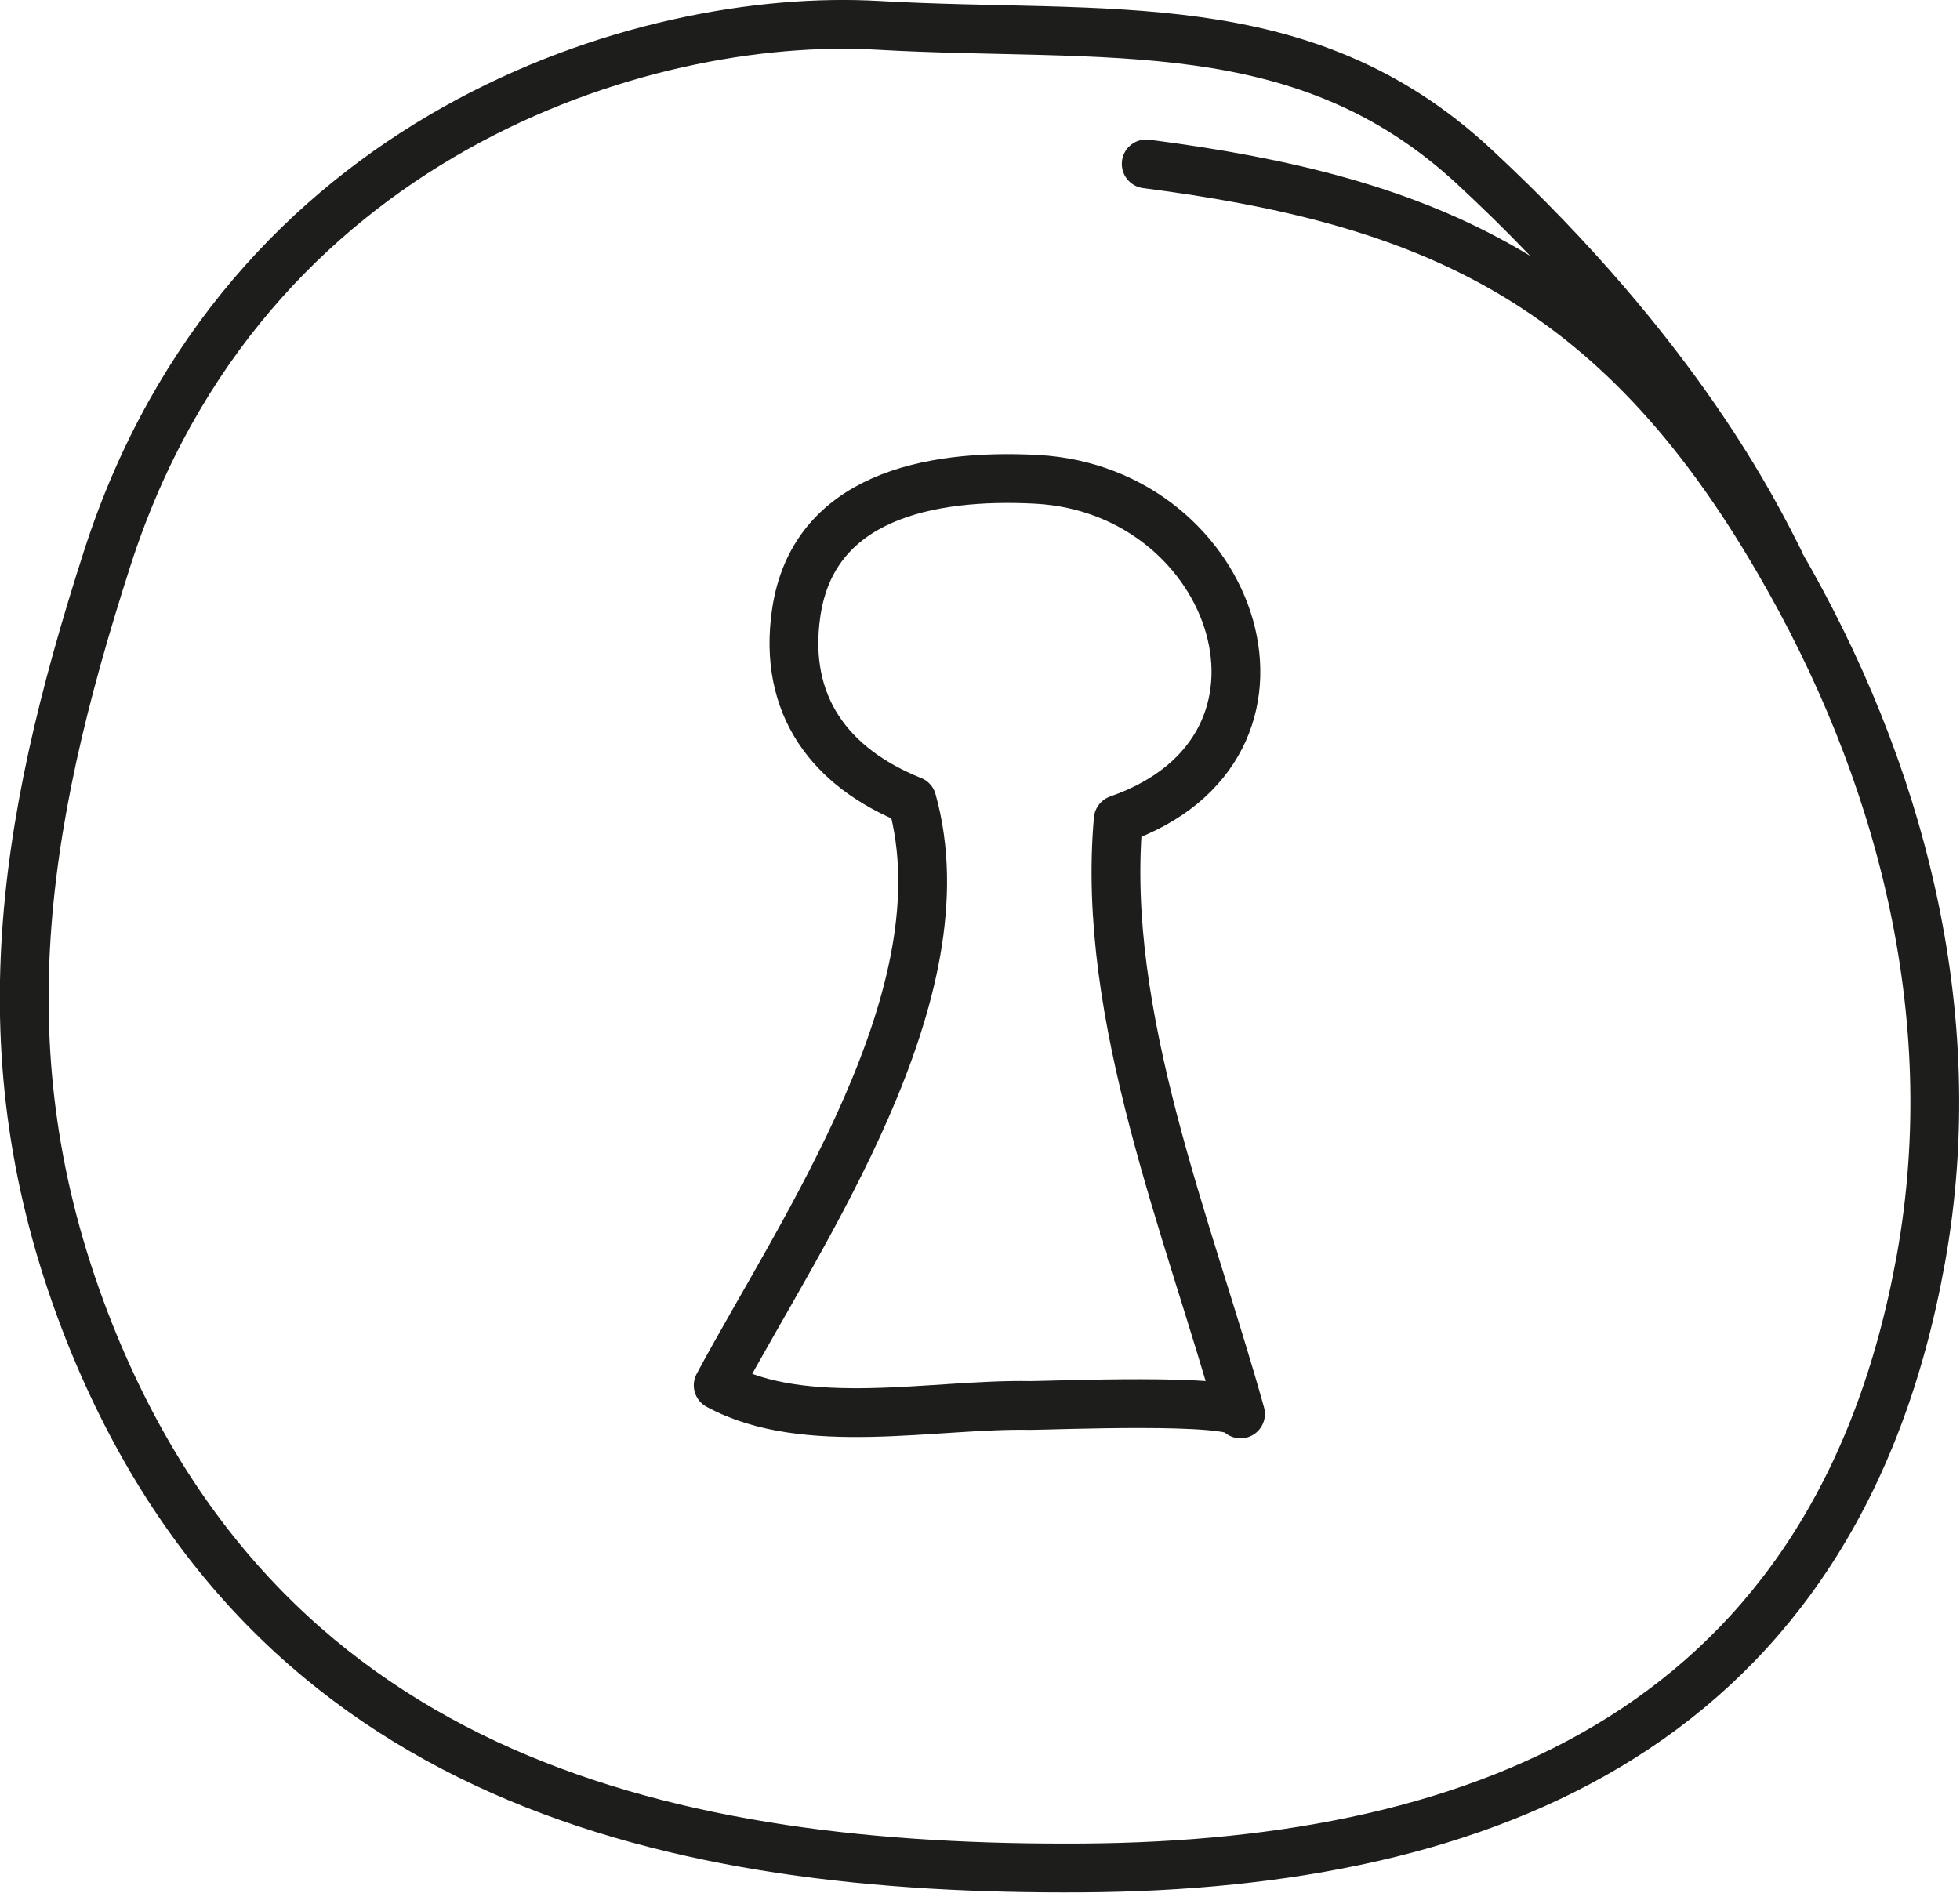 <?xml version="1.0" encoding="UTF-8"?> <svg xmlns="http://www.w3.org/2000/svg" id="Ebene_1" viewBox="0 0 30.13 29.1"><defs><style>.cls-1{fill:none;stroke:#1d1d1b;stroke-linecap:round;stroke-linejoin:round;stroke-width:.75px;}</style></defs><path class="cls-1" d="M27.35,8.62c-.35-.69-1.54-3.14-4.69-6.06C20.03,.12,17,.59,13.5,.39,9.87,.18,3.74,2.09,1.65,8.58c-1.35,4.19-1.91,7.79-.27,11.92,2.77,6.94,9.04,8.26,15.26,8.22s11.6-2.19,12.89-9.37c.68-3.78-.33-7.54-2.19-10.73-2.51-4.33-5.39-5.54-9.72-6.1"></path><path class="cls-1" d="M14.02,12.31c-1.25-.5-1.99-1.46-1.78-2.89,.26-1.77,2.02-2.14,3.7-2.05,3.07,.17,4.41,4.13,1.25,5.23-.27,3.03,1.08,6.27,1.88,9.14-.07-.25-2.93-.13-3.23-.13-1.48-.03-3.46,.42-4.8-.31,1.27-2.37,3.81-6.02,2.98-8.99"></path></svg> 